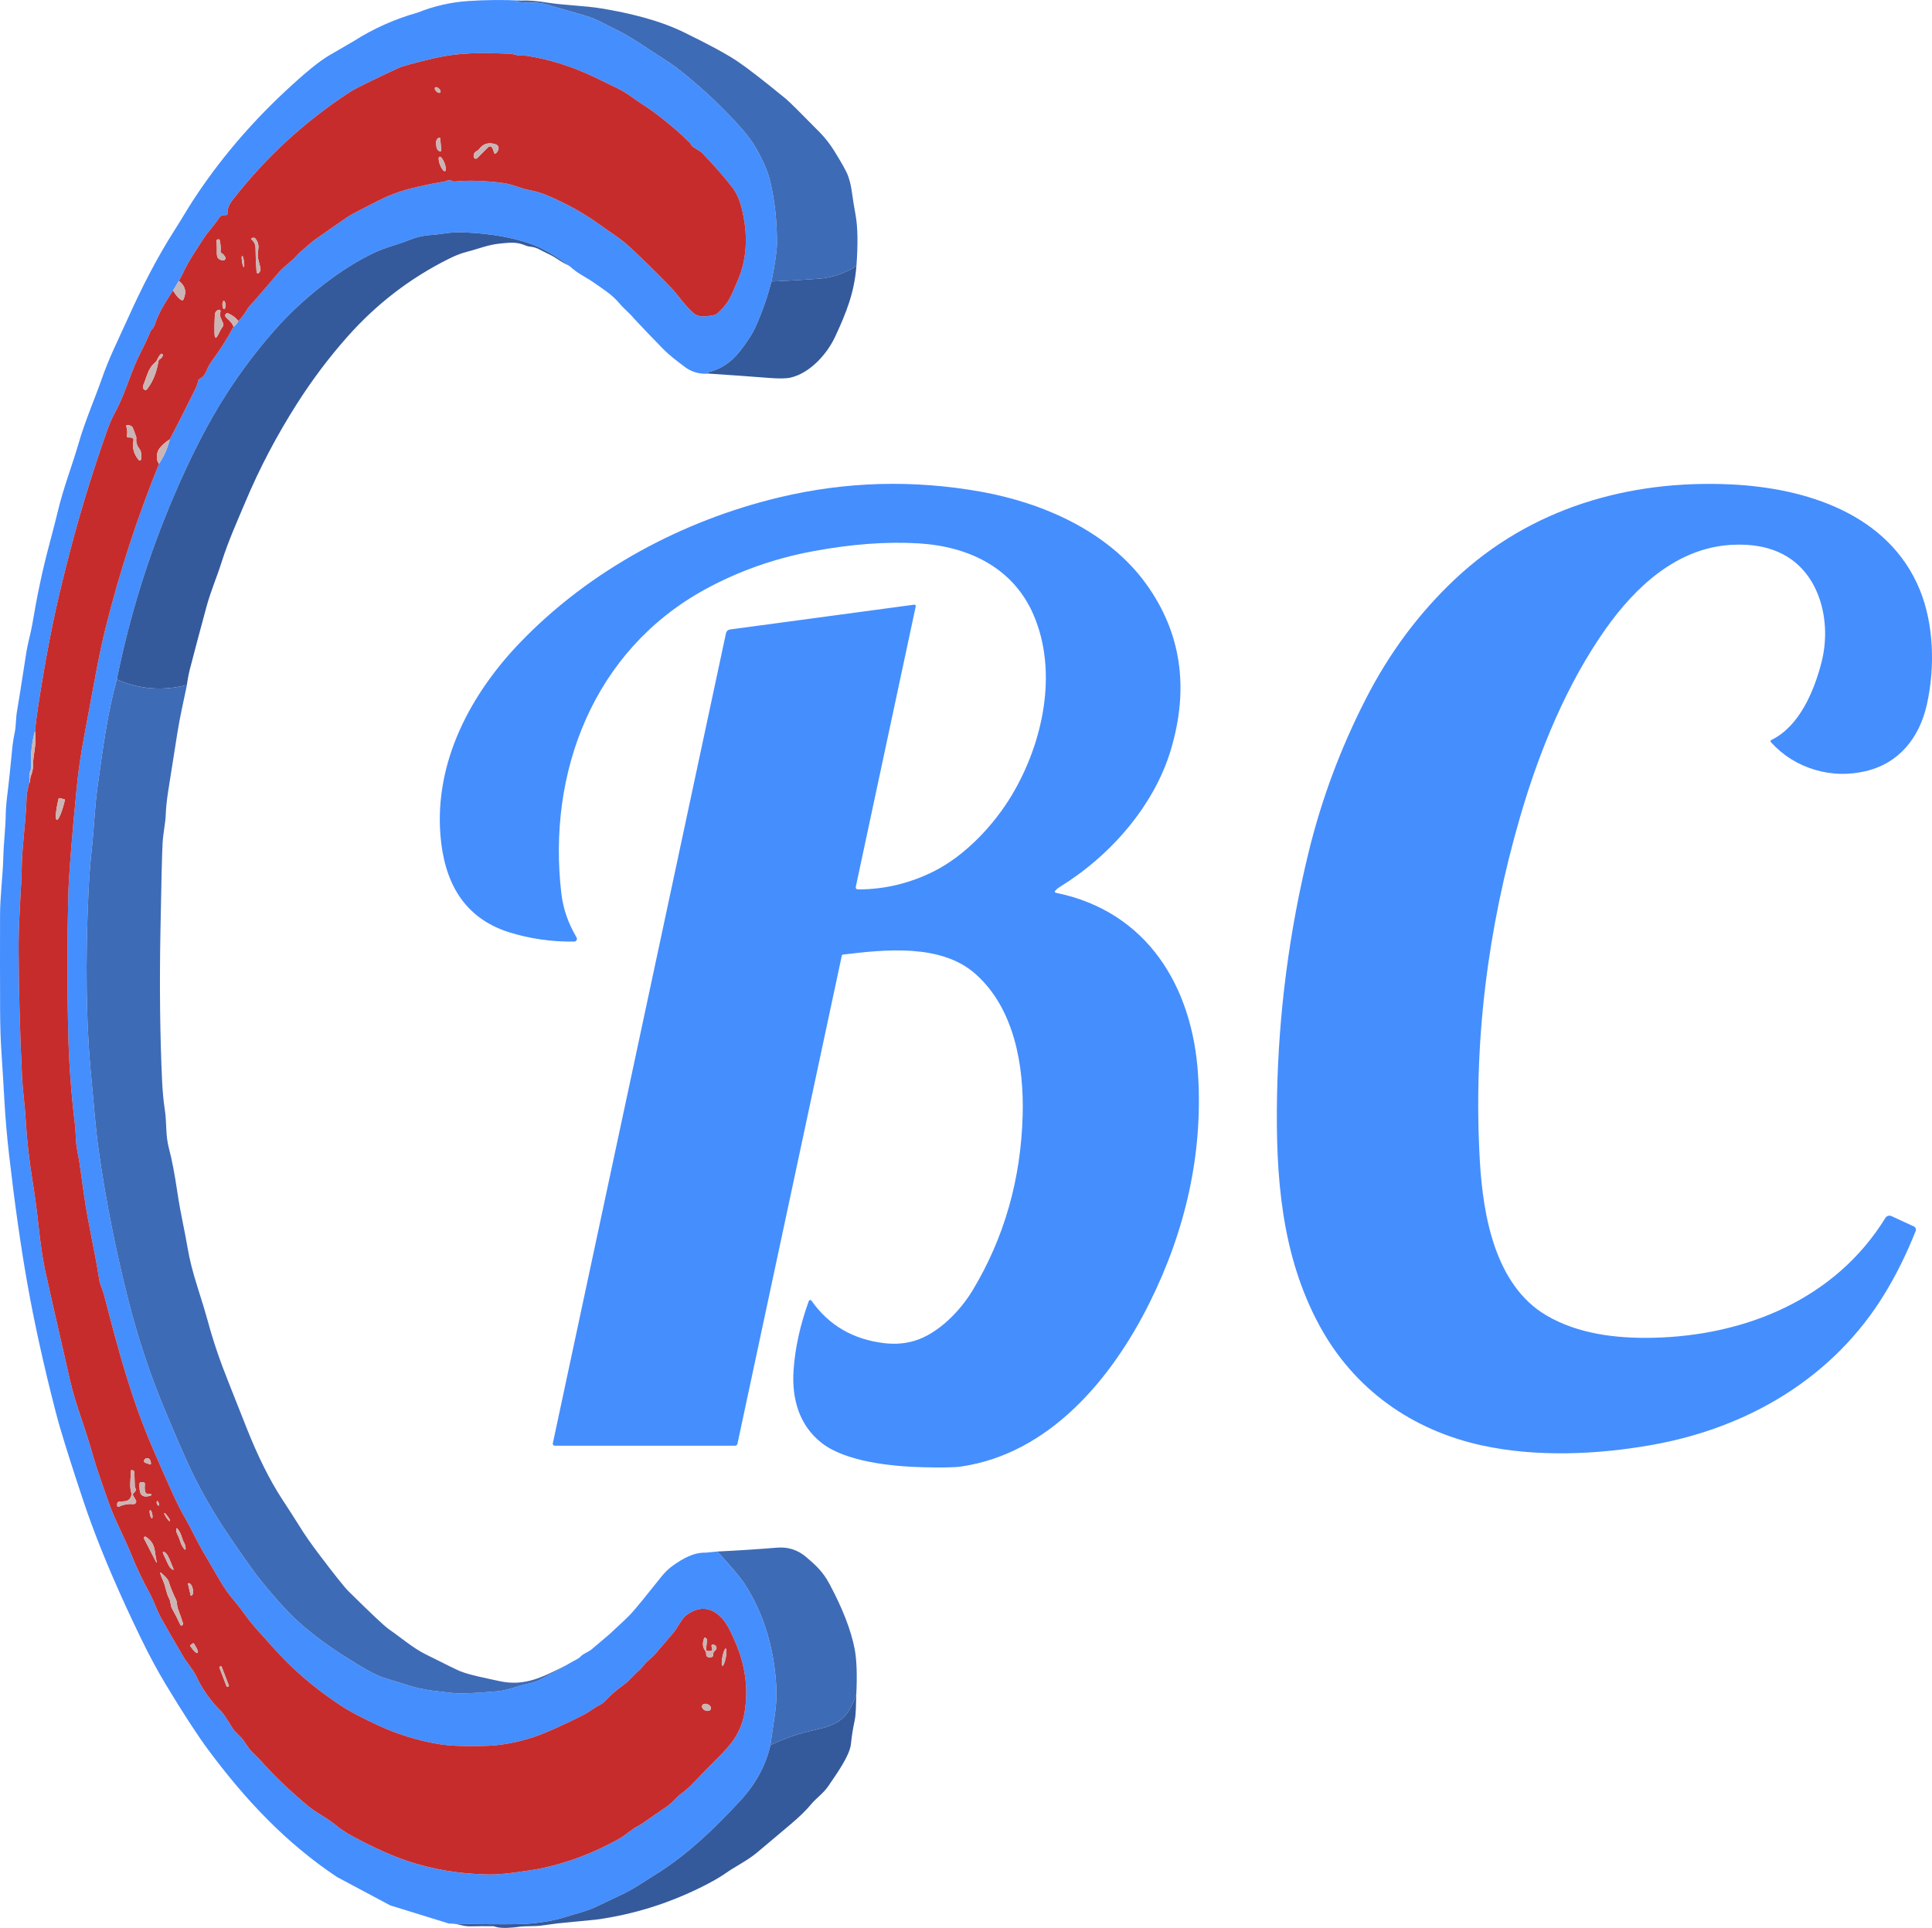 <svg xmlns="http://www.w3.org/2000/svg" id="Capa_1" viewBox="0 0 719.37 717.89"><defs><style>.cls-1{fill:#c62c2b;}.cls-1,.cls-2,.cls-3,.cls-4,.cls-5{stroke-width:0px;}.cls-2{fill:#345a9c;}.cls-3{fill:#cbb4b4;}.cls-4{fill:#458efe;}.cls-5{fill:#3e6bb5;}</style></defs><path class="cls-4" d="M194.01.21c-.65-.06-1.16-.01-1.55.14-.43.17-.41.28.05.33,2.01.23,3.92.33,5.71.29,1.79-.04,3.64.22,5.55.77,7.69,2.21,12.46,3.59,14.31,4.13,4.18,1.23,7.43,3.3,11.41,5.2,2.27,1.08,4.99,2.64,8.15,4.68,8.32,5.38,12.99,8.47,14.02,9.26,7.73,5.97,15.08,12.67,22.03,20.11,3.64,3.89,6.32,7.36,8.03,10.41,2.57,4.59,4.27,8.62,5.09,12.09,1.68,7.15,2.51,14.82,2.49,23.01,0,2.75-.69,7.48-2.06,14.19-1.5,5.87-3.5,11.57-6,17.09-1.11,2.47-3.04,5.44-5.77,8.91-3.22,4.1-7.12,6.68-11.71,7.75-.36.09-.38.22-.05.39l.3.17c-3.48.29-6.53-.57-9.15-2.58-2.79-2.14-5.52-4.15-8-6.67-3.72-3.78-7.38-7.61-10.99-11.49-1.58-1.96-3.58-3.43-5.14-5.31-2.87-3.46-6-5.27-9.29-7.62-1.25-.89-2.68-1.79-4.29-2.7-1.83-1.05-3.54-2.28-5.12-3.71-5.27-3.87-9.83-6.52-13.7-7.97-7.11-2.66-15.78-4.18-26.01-4.56-4.88-.18-7.92.76-11.89.99-2.72.15-5.58.84-8.58,2.07-3.47,1.41-8.38,2.55-12.69,4.62-5.19,2.49-10.39,5.63-15.61,9.44-8.07,5.89-15.23,12.39-21.48,19.52-6.59,7.52-12.53,15.41-17.82,23.66-6.63,10.35-13.09,22.87-19.38,37.57-9.51,22.19-16.63,45.06-21.37,68.61-3.57,12.95-5.13,25.38-7.14,39.72-1.09,7.76-1.39,16.32-2.16,23.23-.6,5.39-1.04,11.2-1.31,17.44-1.04,23.84-.99,46.95,1.24,69.3.81,8.14,1.4,17.02,2.57,25.32,2.61,18.51,6.28,37.11,11,55.78,3.67,14.5,8.28,28.37,13.83,41.6,3.16,7.55,5.8,13.69,7.93,18.42,4.27,9.49,9.58,18.9,15.94,28.25,5.81,8.54,9.77,14.1,11.9,16.69,5.09,6.2,9.14,10.74,12.17,13.62,4.91,4.66,10.99,9.33,18.26,14.01,7.25,4.68,12.27,7.45,15.04,8.3,1.96.6,4.96,1.54,9,2.81,3.09.97,6.14,1.65,9.17,2.04,4.9.63,8.1.98,9.6,1.04,2.23.09,7.17-.18,14.82-.81,1.83-.15,4.55-.82,8.18-2.01,2.18-.71,4.96-.95,7.28-2.14,3.47-1.78,6.88-3.66,10.21-5.64,1.16-.71,2.35-1.37,3.57-1.99.69-.35,1.22-.74,1.6-1.15,1.11-1.18,2.81-1.59,4.14-2.7,2.15-1.79,4.3-3.61,6.46-5.48,4.37-3.98,7.14-6.63,8.33-7.94,1.67-1.84,5.33-6.3,10.96-13.39,1.45-1.82,2.93-3.26,4.45-4.33,3.63-2.54,7.58-4.94,12.25-4.83l4.32-.42c5.26,5.73,8.59,9.67,10,11.82,7.81,11.91,11.51,25.96,12.01,40.14.2,5.87-1.43,13.56-2.26,20.13-1.71,7.62-5.56,14.65-11.56,21.08-10.06,10.79-19.26,19.45-30.09,26.39-1.45.93-4.09,2.61-7.92,5.02-4.59,2.9-10.59,5.36-14.44,7.28-4.15,2.08-7.32,2.67-12.25,4.22-2.63.83-5.49,1.47-8.56,1.91-3.15.46-6.06.71-8.75.75-6.32.11-15.03.04-26.14-.21l-21.85-6.76-19.8-10.55c-19.15-12.76-34.32-28.98-48.04-47.49-4.03-5.45-9.25-13.48-15.66-24.1-3.21-5.32-6.36-11.19-9.46-17.6-7.58-15.63-13.71-29.83-18.39-42.58-1.81-4.93-3.81-10.84-6.02-17.72-2.08-6.5-5.21-16.03-7.23-23.87-4.42-17.14-7.93-33.05-10.53-47.73-2.44-13.75-4.7-29.67-6.78-47.77-.79-6.93-1.37-13.57-1.73-19.94-.45-7.87-.8-13.55-1.04-17.04-.37-5.24-.56-10.91-.58-17-.04-11.91-.05-23.67-.02-35.3.01-6.87,1.01-14.78,1.18-20.72.19-7.16.88-11.35.95-17.29.02-1.81.31-4.88.86-9.19.29-2.24.79-7.11,1.52-14.61.21-2.16.52-4.21.94-6.14.57-2.65.37-5.41.91-8.29.29-1.55,1.44-8.83,3.46-21.83.48-3.11,1.63-6.99,2.2-10.37,1.66-9.89,3.65-19.67,6.26-29.4,1.47-5.53,2.52-9.61,3.15-12.24,2.16-9.15,5.5-17.58,7.91-25.94,2.24-7.82,6.07-16.67,8.48-23.57,2.87-8.2,5.58-13.38,9.9-22.94,4.83-10.72,10.55-22.09,17.22-32.52,2.65-4.14,4.85-7.99,7.15-11.5,9.44-14.41,20.75-27.79,33.93-40.13,7.41-6.93,12.97-11.47,16.68-13.6,2.94-1.69,5.9-3.4,8.87-5.15,7.4-4.73,15.41-8.31,24.02-10.74,6.07-2.43,12.36-3.85,18.87-4.28s13.02-.48,19.53-.16ZM66.58,104.58l-2.11,3.59c-3.39,4.94-5.57,8.92-6.55,11.95-.42,1.28-.86,2.12-1.33,2.51-.25.21-.43.46-.56.76-.98,2.41-2.18,4.98-3.59,7.71-3.81,7.33-5.51,14.9-9.53,22.33-1.13,2.08-2.14,4.36-3.01,6.84-6.08,17.21-11.24,34.33-15.47,51.38-.67,2.7-1.13,4.54-1.37,5.51-3.23,13.11-6.18,28.36-8.84,45.75-.47,3.09-.87,6.16-1.18,9.21-1.23,4.4-1.7,8.89-1.42,13.48.02.33-.03.65-.16.96-.54,1.32-.69,2.77-.46,4.34-.4,1.96-1.03,3.94-1.09,5.85-.3,9.82-1.79,18.68-1.85,27.51-.01,1.41-.25,6.33-.72,14.76-.29,5.36-.43,10.27-.41,14.74.07,15.65.49,31.28,1.26,46.9.15,3.05.41,6.14.78,9.27.23,1.93.48,5.03.75,9.28.39,6.17,1.21,13.14,2.44,20.9.88,5.55,1.61,10.99,2.18,16.33.71,6.59,1.5,11.99,2.37,16.2.7,3.39,3.84,17.27,9.43,41.66.84,3.68,2.24,8.38,4.2,14.1,1.59,4.67,3.05,9.31,4.36,13.93.99,3.5,3.06,9.61,6.19,18.33,2.05,5.69,5.51,11.99,8.1,18.47,1.76,4.41,4.03,9.18,6.8,14.29,1.55,2.87,2.64,6.24,4.02,8.78,1.29,2.39,4.11,7.29,8.46,14.71,1.27,2.17,3.52,4.57,4.88,7.44,2.31,4.87,5.4,9.2,9.29,12.99.6.59,2.08,2.8,4.43,6.64.11.19,1,1.11,2.67,2.78,1.66,1.66,2.59,3.95,4.35,5.66,1.71,1.65,2.66,2.6,2.87,2.84,5.11,5.81,11.13,11.58,18.06,17.33,3.09,2.56,6.79,4.25,9.8,6.73,2.09,1.73,4.52,3.33,7.28,4.8,5.42,2.9,10.43,5.27,15.04,7.11,10.67,4.27,22.29,6.52,34.85,6.76,2.75.05,6.07-.19,9.97-.73,5.06-.7,8.36-1.22,9.89-1.55,10.07-2.17,19.66-5.82,28.78-10.96,2.98-1.68,4.87-3.78,7.48-4.98.44-.2,1.46-.87,3.05-2.02,1.43-1.03,3.85-2.69,7.26-5,2.22-1.5,3.79-3.72,5.76-5.13,1.4-1.01,2.83-2.28,4.3-3.83,3.07-3.25,5.9-6.15,8.5-8.72,3.2-3.16,5.42-5.71,6.67-7.66,1.92-3,3.17-6.2,3.75-9.61,1.51-8.81.37-17.57-3.41-26.28-2.02-4.66-3.74-8.53-7.23-10.89-3.47-2.34-7.18-2.04-11.13.9-1.51,1.12-3.1,4.59-4.79,6.57-4.11,4.84-6.32,7.43-6.62,7.76-.64.7-1.45,1.47-2.43,2.3-1.82,1.55-2.45,2.87-3.8,4.01-1.99,1.69-3.32,3.56-5.3,5-3.07,2.24-5.4,4.26-6.99,6.05-.57.65-1.34,1.23-2.31,1.73-2.12,1.11-4.29,2.83-6.23,3.8-7.99,3.98-14,6.65-18.05,8.01-6.27,2.11-12.48,3.24-18.62,3.38-5,.12-11.98.19-17.44-.77-7.85-1.38-15.26-3.71-22.25-6.98-3.83-1.8-9.66-4.59-13.82-7.35-7.87-5.23-14.69-10.77-20.46-16.62-2.41-2.45-6.21-6.6-11.4-12.47-2.76-3.12-5.05-6.74-7.71-9.85-1.95-2.27-3.78-4.87-5.49-7.8-1.94-3.31-4.06-6.95-6.35-10.9-2.3-3.97-4.29-8.41-6.24-11.73-1.42-2.42-2.94-5.38-4.55-8.87-2.31-5.03-4.93-10.96-7.85-17.78-7.92-18.49-12.4-35.2-17.97-56.73-.48-1.86-1.54-4.01-1.79-5.64-1.6-10.46-4.16-20.95-5.62-31.16-.83-5.8-1.41-9.92-1.74-12.36-.3-2.22-1.12-5.26-1.28-7.99-.19-3.47-.32-5.47-.39-6.01-1.43-11.62-2.29-23.29-2.56-35-.39-16.64-.38-33.53.04-50.67.17-7.23,1.22-20.67,3.15-40.3.62-6.37,1.59-12.96,2.92-19.79.46-2.37,1.69-9,3.69-19.91,1.43-7.75,2.8-14.28,4.12-19.57,5.21-20.92,11.86-41.33,19.93-61.22,1.83-2.72,3.16-5.74,3.99-9.06,3.11-5.96,6.17-11.99,9.17-18.08.75-1.52,1.23-2.77,1.42-3.76.07-.34.26-.59.57-.74,1.09-.53,1.95-1.56,2.57-3.11.54-1.32,1.16-2.46,1.87-3.41,2.95-3.97,5.65-8.24,8.12-12.79.75-.49,1.36-1.22,1.82-2.18,1.25-1.3,2.26-2.63,3.03-3.98.88-1.55,2.25-2.79,3.12-3.8,5.22-6.11,8.2-9.59,8.95-10.42,2.41-2.67,4.83-4.02,6.98-6.57.97-1.15,2.56-2.2,3.88-3.47.71-.69,1.72-1.5,3.03-2.42,3.93-2.77,7.87-5.5,11.83-8.21,1-.68,4.72-2.65,11.17-5.91,3.99-2.01,7.91-3.5,11.76-4.46,4.93-1.23,9.16-2.12,12.69-2.65.05-.01.52-.16,1.39-.44.56-.18,1.17-.11,1.82.21.29.14.61.19.93.16,5.13-.51,11.08-.33,17.87.54,3.46.45,6.84,2.08,9.74,2.62,2.49.46,4.89,1.19,7.22,2.19,7.04,3.02,13.38,6.57,19.02,10.64,4.72,3.41,8.02,5.35,11.26,8.37,5.63,5.25,10.78,10.31,15.43,15.19,2.41,2.53,5.08,6.55,8.14,9.29,2.21,1.98,4.53,1.38,7.26,1.04.86-.11,1.7-.57,2.53-1.39,3.87-3.83,4.39-5.97,6.74-11.33,3.65-8.33,4.14-17.58,1.45-27.77-.73-2.75-1.78-5.06-3.15-6.91-2.39-3.22-6.15-7.55-11.29-12.98-.44-.46-1.64-1.27-3.59-2.42-.28-.16-.48-.39-.59-.7-.12-.3-.35-.62-.7-.97-3.87-3.82-8.36-7.62-13.46-11.41-2.12-1.58-4.83-3.15-7.39-5.03-2.15-1.57-4-2.73-5.56-3.5-4.57-2.24-7.78-3.79-9.61-4.65-8.29-3.87-16.54-6.42-24.77-7.65-1.15-.17-2.28.09-3.39-.2-1.29-.34-2.11-.52-2.45-.53-11.06-.4-18.7-.6-29.03,1.81-6.92,1.62-11.23,2.82-12.92,3.61-9.91,4.61-15.82,7.54-17.73,8.78-16.85,10.94-31.48,24.4-43.87,40.38-1.31,1.69-1.9,3.35-1.79,4.99.02.32-.13.48-.45.47-1.32-.05-2.22.32-2.7,1.09-1.43,2.33-4.27,5.29-5.72,7.58-2.62,4.15-5.62,8.35-7.65,12.82-.46,1.01-1,2.02-1.61,3.03Z"></path><path class="cls-5" d="M318.89,99.03c-4.37,2.79-9.03,4.37-13.98,4.75-5.85.45-11.74.79-17.67,1.04,1.37-6.71,2.05-11.44,2.06-14.19.02-8.19-.81-15.86-2.49-23.01-.82-3.47-2.52-7.5-5.09-12.09-1.71-3.05-4.39-6.52-8.03-10.41-6.95-7.44-14.3-14.14-22.03-20.11-1.03-.79-5.7-3.88-14.02-9.26-3.16-2.04-5.88-3.6-8.15-4.68-3.98-1.9-7.23-3.97-11.41-5.2-1.85-.54-6.62-1.92-14.31-4.13-1.91-.55-3.76-.81-5.55-.77-1.79.04-3.7-.06-5.71-.29-.46-.05-.48-.16-.05-.33.39-.15.9-.2,1.55-.14,2.65-.13,5.95.12,9.9.77,5.79.96,13.92,1.13,20.11,2.17,10.13,1.7,21.16,4.26,30.62,8.87,9.17,4.47,15.75,8.03,19.74,10.68,3.65,2.43,9.75,7.14,18.29,14.15,1.24,1.02,5.43,5.17,12.58,12.46,2.01,2.05,3.83,4.39,5.47,7.04,2.48,4.01,4.06,6.81,4.75,8.38.65,1.51,1.31,3.93,1.59,5.91.46,3.25.98,6.5,1.56,9.74.77,4.37.86,10.59.27,18.65Z"></path><path class="cls-1" d="M88.76,119.54c-1.08-1.32-2.35-2.27-3.82-2.85-.33-.13-.61-.06-.85.2-.41.46-.33.94.24,1.45,1.58,1.39,2.45,2.52,2.61,3.38-2.47,4.55-5.17,8.82-8.12,12.79-.71.95-1.33,2.09-1.87,3.41-.62,1.55-1.48,2.58-2.57,3.11-.31.15-.5.4-.57.74-.19.99-.67,2.24-1.42,3.76-3,6.09-6.06,12.12-9.17,18.08-1.37.84-2.55,1.84-3.54,2.99-.73.85-1.14,1.8-1.23,2.86-.13,1.47.13,2.54.78,3.21-8.07,19.89-14.72,40.3-19.93,61.22-1.32,5.29-2.69,11.82-4.12,19.57-2,10.91-3.23,17.54-3.69,19.91-1.33,6.83-2.3,13.42-2.92,19.79-1.93,19.63-2.98,33.07-3.15,40.3-.42,17.14-.43,34.03-.04,50.67.27,11.71,1.13,23.38,2.56,35,.07.54.2,2.54.39,6.01.16,2.73.98,5.77,1.28,7.99.33,2.44.91,6.56,1.74,12.36,1.46,10.21,4.02,20.7,5.62,31.16.25,1.63,1.31,3.78,1.79,5.64,5.57,21.53,10.05,38.24,17.97,56.73,2.92,6.82,5.54,12.75,7.85,17.78,1.61,3.49,3.13,6.45,4.55,8.87,1.95,3.32,3.94,7.76,6.24,11.73,2.29,3.95,4.41,7.59,6.35,10.9,1.71,2.93,3.54,5.53,5.49,7.8,2.66,3.11,4.95,6.73,7.71,9.85,5.19,5.87,8.99,10.02,11.4,12.47,5.77,5.85,12.59,11.39,20.46,16.62,4.16,2.76,9.99,5.55,13.82,7.35,6.99,3.27,14.4,5.6,22.25,6.98,5.46.96,12.44.89,17.44.77,6.14-.14,12.35-1.27,18.62-3.38,4.05-1.36,10.06-4.03,18.05-8.01,1.94-.97,4.11-2.69,6.23-3.8.97-.5,1.74-1.08,2.31-1.73,1.59-1.79,3.92-3.81,6.99-6.05,1.98-1.44,3.31-3.31,5.3-5,1.35-1.14,1.98-2.46,3.8-4.01.98-.83,1.79-1.6,2.43-2.3.3-.33,2.51-2.92,6.62-7.76,1.69-1.98,3.28-5.45,4.79-6.57,3.95-2.94,7.66-3.24,11.13-.9,3.49,2.36,5.21,6.23,7.23,10.89,3.78,8.71,4.92,17.47,3.41,26.28-.58,3.41-1.83,6.61-3.75,9.61-1.25,1.95-3.47,4.5-6.67,7.66-2.6,2.57-5.43,5.47-8.5,8.72-1.47,1.55-2.9,2.82-4.3,3.83-1.97,1.41-3.54,3.63-5.76,5.13-3.41,2.31-5.83,3.97-7.26,5-1.59,1.15-2.61,1.82-3.05,2.02-2.61,1.2-4.5,3.3-7.48,4.98-9.12,5.14-18.71,8.79-28.78,10.96-1.53.33-4.83.85-9.89,1.55-3.9.54-7.22.78-9.97.73-12.56-.24-24.18-2.49-34.85-6.76-4.61-1.84-9.62-4.21-15.04-7.11-2.76-1.47-5.19-3.07-7.28-4.8-3.01-2.48-6.71-4.17-9.8-6.73-6.93-5.75-12.95-11.52-18.06-17.33-.21-.24-1.16-1.19-2.87-2.84-1.76-1.71-2.69-4-4.35-5.66-1.67-1.67-2.56-2.59-2.67-2.78-2.35-3.84-3.83-6.05-4.43-6.64-3.89-3.79-6.98-8.12-9.29-12.99-1.36-2.87-3.61-5.27-4.88-7.44-4.35-7.42-7.17-12.32-8.46-14.71-1.38-2.54-2.47-5.91-4.02-8.78-2.77-5.11-5.04-9.88-6.8-14.29-2.59-6.48-6.05-12.78-8.1-18.47-3.13-8.72-5.2-14.83-6.19-18.33-1.31-4.62-2.77-9.26-4.36-13.93-1.96-5.72-3.36-10.42-4.2-14.1-5.59-24.39-8.73-38.27-9.43-41.66-.87-4.21-1.66-9.61-2.37-16.2-.57-5.34-1.3-10.78-2.18-16.33-1.23-7.76-2.05-14.73-2.44-20.9-.27-4.25-.52-7.35-.75-9.28-.37-3.13-.63-6.22-.78-9.27-.77-15.62-1.19-31.25-1.26-46.9-.02-4.47.12-9.38.41-14.74.47-8.43.71-13.35.72-14.76.06-8.83,1.55-17.69,1.85-27.51.06-1.91.69-3.89,1.09-5.85.02.26.07.49.16.69M11.17,291.59c.07-.9,0-1.86.29-2.57.64-1.57.94-3.19.9-4.86-.02-.99.15-2.62.52-4.88.38-2.35.43-4.73.16-7.16.31-3.05.71-6.12,1.18-9.21,2.66-17.39,5.61-32.64,8.84-45.75.24-.97.7-2.81,1.37-5.51,4.23-17.05,9.39-34.17,15.47-51.38.87-2.48,1.88-4.76,3.01-6.84,4.02-7.43,5.72-15,9.53-22.33,1.41-2.73,2.61-5.3,3.59-7.71.13-.3.31-.55.56-.76.47-.39.91-1.23,1.33-2.51.98-3.03,3.16-7.01,6.55-11.95,1.01,1.83,2.06,3.02,3.13,3.57.31.17.54.09.69-.23,1.28-2.76.71-5.07-1.71-6.93.61-1.01,1.15-2.02,1.61-3.03,2.03-4.47,5.03-8.67,7.65-12.82,1.45-2.29,4.29-5.25,5.72-7.58.48-.77,1.38-1.14,2.7-1.09.32,0,.47-.15.45-.47-.11-1.64.48-3.3,1.79-4.99,12.39-15.98,27.02-29.44,43.87-40.38,1.91-1.24,7.82-4.17,17.73-8.78,1.69-.79,6-1.99,12.92-3.61,10.33-2.41,17.97-2.21,29.03-1.81.34.01,1.16.19,2.45.53,1.11.29,2.24.03,3.39.2,8.23,1.23,16.48,3.78,24.77,7.65,1.83.86,5.04,2.41,9.61,4.65,1.56.77,3.41,1.93,5.56,3.5,2.56,1.88,5.27,3.45,7.39,5.03,5.1,3.79,9.59,7.59,13.46,11.41.35.35.58.67.7.97.11.31.31.54.59.7,1.95,1.15,3.15,1.96,3.59,2.42,5.14,5.43,8.9,9.76,11.29,12.98,1.37,1.85,2.42,4.16,3.15,6.91,2.69,10.19,2.2,19.44-1.45,27.77-2.35,5.36-2.87,7.5-6.74,11.33-.83.82-1.67,1.28-2.53,1.39-2.73.34-5.05.94-7.26-1.04-3.06-2.74-5.73-6.76-8.14-9.29-4.65-4.88-9.8-9.94-15.43-15.19-3.24-3.02-6.54-4.96-11.26-8.37-5.64-4.07-11.98-7.62-19.02-10.64-2.33-1-4.73-1.73-7.22-2.19-2.9-.54-6.28-2.17-9.74-2.62-6.79-.87-12.74-1.05-17.87-.54-.32.03-.64-.02-.93-.16-.65-.32-1.26-.39-1.82-.21-.87.28-1.34.43-1.39.44-3.53.53-7.76,1.42-12.69,2.65-3.85.96-7.77,2.45-11.76,4.46-6.45,3.26-10.17,5.23-11.17,5.91-3.96,2.71-7.9,5.44-11.83,8.21-1.31.92-2.32,1.73-3.03,2.42-1.32,1.27-2.91,2.32-3.88,3.47-2.15,2.55-4.57,3.9-6.98,6.57-.75.83-3.73,4.31-8.95,10.42-.87,1.01-2.24,2.25-3.12,3.8-.77,1.35-1.78,2.68-3.03,3.98L11.17,291.59ZM163.93,34.46c.28-.29.07-.93-.46-1.45,0,0,0,0,0,0-.53-.52-1.19-.7-1.46-.42,0,0,0,0,0,0-.28.29-.07.93.46,1.45h0c.53.52,1.19.7,1.46.42,0,0,0,0,0,0ZM164.32,56.07l-.41-4.55c-.02-.13-.13-.22-.26-.21h-.12c-.73.08-1.25,1.03-1.15,2.14l.09.99c.1,1.11.77,1.96,1.51,1.9h.12c.13-.02.23-.14.22-.27,0,0,0,0,0,0ZM183.23,54.96c.17.21.42.84.76,1.9.13.39.35.46.67.21.37-.29.66-.74.89-1.35.29-.8-.13-1.67-.92-1.96-.01,0-.02,0-.04-.01-2.63-.87-4.69-.28-6.18,1.78-.21.28-.46.49-.77.64-.96.47-1.38,1.22-1.25,2.26.05.42.43.71.84.67.17-.02.33-.1.45-.22l3.99-3.99c.55-.55,1.07-.52,1.56.07ZM165.7,63.74c.46-.18.38-1.53-.19-3.01-.57-1.48-1.41-2.54-1.87-2.37-.46.18-.38,1.53.19,3.01.57,1.48,1.41,2.54,1.87,2.37ZM95.98,95.3c-.11-2.39,1.07-3.95-.89-6.48-.17-.22-.44-.33-.71-.29l-.46.06c-.21.02-.36.21-.33.42.01.1.06.19.13.25.95.81,1.43,1.86,1.44,3.17.01,2.82.12,5.55.33,8.19.12,1.53.59,1.63,1.41.3.18-.3.13-.96-.14-1.97-.49-1.79-.75-3-.78-3.65ZM82.13,93.53c.13-1.22.02-2.62-.35-4.19-.03-.12-.14-.21-.26-.21h-.3c-.41,0-.6.21-.57.62.09,1.35.12,2.71.09,4.1-.04,1.88.29,2.91,2.34,3.09.45.03.84-.29.87-.74.01-.14-.01-.28-.07-.4-.34-.72-.78-1.22-1.33-1.5-.31-.16-.45-.42-.42-.77ZM90.79,99.47c.2-.03.22-1,.05-2.17h0c-.17-1.17-.48-2.09-.68-2.06-.2.03-.22,1-.05,2.17.17,1.17.48,2.09.68,2.06ZM83.45,115.11c.32-.01.55-.71.52-1.57h0c-.03-.86-.32-1.54-.64-1.53s-.55.71-.52,1.57h0c.03.86.32,1.54.64,1.53ZM82.92,120c-.72-1.64-1.26-2.22-.82-3.97.08-.29-.1-.59-.4-.67-.11-.03-.22-.02-.32.01-.9.3-1.33.98-1.38,1.96-.14,2.65-.18,4.9-.12,6.73.07,2.12.56,2.23,1.48.32.31-.63.87-1.79,1.51-2.65.34-.45.36-1.03.05-1.73ZM59.52,133.74c.51-.31.86-.71,1.04-1.18.07-.18.09-.3.08-.35-.02-.1-.06-.19-.11-.26-.22-.29-.46-.3-.72-.05-.43.41-.89,1.16-1.4,2.25-.14.31-.34.57-.6.78-2.86,2.37-3.12,5.61-4.44,8.45-.15.33-.17.68-.08,1.05.1.41.32.66.66.76.32.09.58.01.79-.25,2.15-2.73,3.57-6.2,4.26-10.43.05-.33.23-.59.52-.77ZM47.71,158.3c-.61-.13-.82.1-.63.69.34,1.1.4,2.17.19,3.21-.11.51.1.74.61.71,1.37-.09,1.98.31,1.81,1.2-.5,2.65.16,5.05,1.97,7.18.18.21.48.23.69.06.06-.05.11-.12.14-.2.22-.55.23-1.4.03-2.55-.09-.56-.31-1.07-.65-1.52-.91-1.23-1.28-2.47-1.12-3.73.04-.31,0-.61-.11-.9l-1.13-3.02c-.21-.54-.59-.87-1.16-.99l-.64-.14ZM23.93,297.62l-1.76-.43c-.15-.04-.31.06-.35.21l-.05.21c-.98,4.06-1.28,7.47-.66,7.64l.08.02c.62.15,1.93-3.03,2.91-7.1l.05-.2c.04-.16-.06-.31-.22-.35,0,0,0,0,0,0ZM55.56,545.22c.11.06.19.09.26.1.2.03.38-.12.4-.32,0-.04,0-.07,0-.11-.12-.81-.31-1.34-.57-1.57-.51-.45-1.28-.43-1.72.04-.19.2-.3.47-.31.75,0,.37.49.68,1.49.92.16.04.31.1.45.19ZM48.84,555.66c.39,1.41-.41,2.87-1.79,3.26-.16.05-.33.08-.5.09l-2.11.17c-.54.04-.81.33-.81.87v.62c0,.24.19.43.43.43.07,0,.13-.01.19-.04,1.67-.81,3.47-1.13,5.42-.96.53.04,1-.35,1.05-.89.02-.2-.03-.39-.13-.56l-.98-1.7c-.21-.37-.16-.69.16-.97.81-.68.99-1.34.56-1.97-.08-.11-.12-.24-.13-.38l-.17-5.43c-.01-.34-.26-.63-.59-.7l-.37-.08c-.15-.03-.29.06-.32.2,0,.02,0,.03,0,.05-.15,3.97-.51,5.85.1,7.99ZM53.96,555.16c-.11-.71-.12-1.52-.02-2.44.05-.51-.18-.77-.69-.77h-.7c-.4,0-.6.2-.61.6-.04,2.96.04,5.56,4.1,4.41.16-.05.26-.13.29-.25.07-.25-.02-.38-.29-.38-.74.01-1.21-.04-1.41-.15-.37-.21-.6-.55-.67-1.02ZM58.66,560.36c.42.5.63.42.62-.24,0-.13-.14-.43-.41-.9-.26-.44-.43-.41-.52.09-.07.37.04.72.31,1.05ZM56.6,565.36c.23-.05.26-.78.07-1.63-.19-.85-.53-1.49-.76-1.44h0c-.23.05-.26.78-.07,1.63.19.85.53,1.49.76,1.44h0ZM63.23,566.39c.23-.16-.1-.82-.98-1.98-.57-.76-.93-1.09-1.07-.99-.14.09.04.54.55,1.35.77,1.23,1.27,1.77,1.5,1.62ZM66.86,573.22c.37,1.25.78,2.21,1.22,2.88.9,1.38,1.22,1.25.96-.38-.1-.66-.89-1.85-1.18-2.83-.37-1.25-.77-2.21-1.2-2.88-.91-1.38-1.23-1.26-.97.37.1.66.89,1.86,1.17,2.84ZM53.62,572.89l4.49,8.75c.27.51.3.3.11-.61-.78-3.69-.2-6.22-3.86-8.73-.17-.12-.35-.14-.53-.05-.29.14-.36.35-.21.64ZM60.78,578.57c1.35,3.04,2.21,4.76,2.57,5.16.19.22.48.45.85.68.4.25.51.15.34-.29-1.05-2.58-2.03-5.51-3.19-6.09-.69-.34-.88-.16-.57.54ZM66.25,599.09c-.38-.99-.32-2.65-.7-3.41-1.19-2.38-2.1-4.64-2.75-6.78-.23-.75-1.16-1.82-2.79-3.21-.28-.23-.39-.17-.33.18.07.41.43,1.35,1.08,2.83,1.03,2.34,1.04,4.35,2.23,6.55.58,1.05.51,2.72,1.03,3.65,1.09,1.92,2.13,3.97,3.14,6.15.1.22.36.32.58.23.08-.04.15-.1.2-.18l.15-.23c.08-.13.1-.26.05-.41-.56-1.78-1.19-3.57-1.89-5.37ZM69.97,589.69l1.04,4.42c.01.06.07.09.13.08h.04c.62-.16.91-1.16.65-2.25l-.16-.68c-.26-1.09-.96-1.85-1.58-1.71h-.04c-.06.02-.09.08-.08.14ZM264.63,614.8h-1.15c-.43,0-.63-.22-.58-.65l.36-3.42c.02-.19-.04-.36-.17-.5l-.26-.25c-.31-.31-.53-.26-.68.15-.68,1.83-.52,3.38.49,4.64.2.25.3.54.3.86v.44c0,.37.15.65.45.86.51.35,1.08.37,1.71.08.33-.15.47-.41.42-.78-.09-.57.22-1.17.91-1.78.25-.22.37-.5.36-.84-.02-.67-.45-1.07-1.29-1.21-.28-.05-.54.14-.58.42-.01.09,0,.18.02.26.14.36.22.74.24,1.14.02.39-.16.58-.55.58ZM71.87,611.92l-1,.67c-.1.07-.12.2-.06.3l.1.15c1.08,1.6,2.24,2.71,2.59,2.48,0,0,0,0,0,0l.1-.07c.34-.25-.26-1.73-1.33-3.32l-.1-.15c-.07-.1-.2-.12-.3-.06ZM268.99,620.31c.35.07.92-1.31,1.26-3.09h0c.34-1.77.34-3.27-.01-3.33h0c-.35-.07-.92,1.31-1.26,3.09-.34,1.77-.34,3.27.01,3.33h0ZM82.54,620.63c-.05-.13-.2-.2-.34-.15l-.36.14c-.13.05-.2.2-.15.34t0,0l2.68,7.01c.05.13.2.2.34.15l.35-.14c.13-.05.2-.2.15-.34,0,0,0,0,0,0l-2.68-7.01ZM264.64,636.47c.27-.63-.22-1.45-1.1-1.83-.88-.38-1.82-.18-2.09.44-.27.63.22,1.45,1.1,1.83,0,0,0,0,0,0,.88.38,1.82.18,2.09-.44h0Z"></path><ellipse class="cls-3" cx="162.97" cy="33.53" rx=".72" ry="1.34" transform="translate(25.48 127.22) rotate(-45.9)"></ellipse><path class="cls-3" d="M164.32,56.07c.01.13-.09.25-.22.26,0,0,0,0,0,0h-.12c-.74.07-1.41-.78-1.51-1.89l-.09-.99c-.1-1.11.42-2.06,1.15-2.13h.12c.13-.02.24.07.26.2l.41,4.55Z"></path><path class="cls-3" d="M183.23,54.96c-.49-.59-1.01-.62-1.56-.07l-3.99,3.99c-.3.3-.78.29-1.07,0-.12-.12-.2-.28-.22-.45-.13-1.04.29-1.79,1.25-2.26.31-.15.56-.36.77-.64,1.49-2.06,3.55-2.65,6.18-1.78.8.27,1.24,1.13.97,1.93,0,.01,0,.02-.01.04-.23.61-.52,1.06-.89,1.35-.32.25-.54.18-.67-.21-.34-1.06-.59-1.69-.76-1.9Z"></path><ellipse class="cls-3" cx="164.67" cy="61.06" rx=".9" ry="2.88" transform="translate(-10.94 63.07) rotate(-21)"></ellipse><path class="cls-2" d="M212.03,99.05c-1.53-.75-3.01-1.6-4.44-2.56-1.24-.83-2.52-1.54-3.85-2.14-2.04-.92-3.76-2.25-6.05-2.46-.74-.07-1.43-.23-2.07-.5-3.27-1.4-5.84-1.06-9.58-.68-4.57.47-7.65,1.92-12.33,3.09-1.92.48-4.14,1.35-6.65,2.6-14.28,7.12-26.78,16.71-37.5,28.76-6.9,7.75-13.2,16.11-18.91,25.06-7.59,11.91-14.02,24.13-19.28,36.67-2.7,6.41-6.44,14.74-8.83,22.35-1.78,5.65-4.07,10.86-5.65,16.67-2.55,9.41-4.58,17.05-6.1,22.94-.55,2.13-.94,4.2-1.19,6.22-9.02,2.3-17.72,1.61-26.1-2.07,4.74-23.55,11.86-46.42,21.37-68.61,6.29-14.7,12.75-27.22,19.38-37.57,5.29-8.25,11.23-16.14,17.82-23.66,6.25-7.13,13.41-13.63,21.48-19.52,5.22-3.81,10.42-6.95,15.61-9.44,4.31-2.07,9.22-3.21,12.69-4.62,3-1.23,5.86-1.92,8.58-2.07,3.97-.23,7.01-1.17,11.89-.99,10.23.38,18.9,1.9,26.01,4.56,3.87,1.45,8.43,4.1,13.7,7.97Z"></path><path class="cls-3" d="M95.98,95.3c.03.65.29,1.86.78,3.65.27,1.01.32,1.67.14,1.97-.82,1.33-1.29,1.23-1.41-.3-.21-2.64-.32-5.37-.33-8.19,0-1.31-.49-2.36-1.44-3.17-.16-.13-.18-.37-.05-.54.06-.08.15-.12.25-.13l.46-.06c.27-.04.54.07.71.29,1.96,2.53.78,4.09.89,6.48Z"></path><path class="cls-3" d="M82.55,94.3c.55.28.99.78,1.33,1.5.19.4.01.88-.39,1.07-.13.06-.27.09-.41.07-2.05-.18-2.38-1.21-2.34-3.09.03-1.39,0-2.75-.09-4.1-.03-.41.16-.62.57-.62h.3c.12,0,.23.09.26.21.37,1.57.48,2.97.35,4.19-.03.35.11.61.42.77Z"></path><ellipse class="cls-3" cx="90.48" cy="97.36" rx=".37" ry="2.14" transform="translate(-13.4 14.44) rotate(-8.5)"></ellipse><path class="cls-2" d="M318.89,99.03c-.79,9.94-3.73,17.33-7.92,26.33-3.02,6.49-9.37,13.58-16.61,15.25-1.61.37-4.32.41-8.13.11-7.42-.58-14.83-1.11-22.22-1.59l-.3-.17c-.33-.17-.31-.3.05-.39,4.59-1.07,8.49-3.65,11.71-7.75,2.73-3.47,4.66-6.44,5.77-8.91,2.5-5.52,4.5-11.22,6-17.09,5.93-.25,11.82-.59,17.67-1.04,4.95-.38,9.61-1.96,13.98-4.75Z"></path><path class="cls-3" d="M66.58,104.58c2.42,1.86,2.99,4.17,1.71,6.93-.15.32-.38.4-.69.23-1.07-.55-2.12-1.74-3.13-3.57l2.11-3.59Z"></path><ellipse class="cls-3" cx="83.4" cy="113.57" rx=".58" ry="1.55" transform="translate(-4.11 3.13) rotate(-2.1)"></ellipse><path class="cls-3" d="M82.1,116.03c-.44,1.75.1,2.33.82,3.97.31.7.29,1.28-.05,1.73-.64.86-1.2,2.02-1.51,2.65-.92,1.91-1.41,1.8-1.48-.32-.06-1.83-.02-4.08.12-6.73.05-.98.48-1.66,1.38-1.96.29-.1.61.06.71.35.03.1.04.21.01.31Z"></path><path class="cls-3" d="M88.76,119.54c-.46.96-1.07,1.69-1.82,2.18-.16-.86-1.03-1.99-2.61-3.38-.57-.51-.65-.99-.24-1.45.24-.26.52-.33.85-.2,1.47.58,2.74,1.53,3.82,2.85Z"></path><path class="cls-3" d="M59,134.51c-.69,4.23-2.11,7.7-4.26,10.43-.21.26-.47.34-.79.25-.34-.1-.56-.35-.66-.76-.09-.37-.07-.72.08-1.05,1.32-2.84,1.58-6.08,4.44-8.45.26-.21.46-.47.6-.78.51-1.09.97-1.84,1.4-2.25.26-.25.5-.24.72.05.05.07.09.16.11.26.01.05-.01.17-.08.35-.18.47-.53.87-1.04,1.18-.29.18-.47.44-.52.77Z"></path><path class="cls-3" d="M49.51,159.43l1.13,3.02c.11.29.15.59.11.9-.16,1.26.21,2.5,1.12,3.73.34.45.56.96.65,1.52.2,1.15.19,2-.03,2.55-.1.25-.38.38-.63.28-.08-.03-.14-.08-.2-.14-1.81-2.13-2.47-4.53-1.97-7.18.17-.89-.44-1.29-1.81-1.2-.51.03-.72-.2-.61-.71.21-1.04.15-2.11-.19-3.21-.19-.59.02-.82.63-.69l.64.14c.57.12.95.45,1.16.99Z"></path><path class="cls-3" d="M63.22,163.61c-.83,3.32-2.16,6.34-3.99,9.06-.65-.67-.91-1.74-.78-3.21.09-1.06.5-2.01,1.23-2.86.99-1.15,2.17-2.15,3.54-2.99Z"></path><path class="cls-4" d="M393.01,331.57c-.44.48-.34.78.3.91,33.82,6.94,50.71,34.88,52.78,67.68,1.87,29.44-4.71,58.09-17.98,84.81-14.11,28.42-37.36,56.36-70.32,61.13-2.34.34-7.01.43-14,.26-12.31-.3-29.04-2.17-37.82-9.02-8.4-6.55-11.19-16.46-10.5-26.96.55-8.33,2.44-16.96,5.68-25.91.11-.3.43-.45.73-.34.11.04.2.11.27.2,6.46,9.21,15.55,14.49,27.26,15.84,3.97.45,7.71.14,11.23-.94,8.75-2.68,16.89-11.07,21.52-18.77,11.74-19.5,17.95-41.19,18.62-65.06.52-18.3-2.98-39.81-17.59-52.75-12.77-11.31-33.54-9.1-49.32-7.19-.24.03-.38.16-.43.4l-38.86,181.79c-.09.4-.44.69-.85.69h-67.16c-.41,0-.75-.34-.75-.75,0-.05,0-.1.02-.15l64.48-301.69c.16-.71.74-1.25,1.46-1.35l68.61-9.24c.28-.04.54.16.58.43,0,.06,0,.12,0,.18l-22.29,104.29c-.17.75.14,1.13.92,1.13,9.85-.01,19.25-2.28,28.22-6.79,11.48-5.78,22.21-17.04,29.01-28.45,11.55-19.41,17.21-45.67,7.98-67.05-7.5-17.35-23.89-25.41-42.7-26.56-11.97-.73-25.18.26-39.63,2.97-14.38,2.7-27.78,7.47-40.2,14.3-41.17,22.66-58.64,67.85-53.24,113.29.66,5.53,2.54,10.93,5.65,16.2.28.48.11,1.1-.37,1.38-.15.09-.31.13-.48.13-8.34.13-16.39-1.01-24.14-3.42-17.18-5.36-24.36-18.94-25.72-36.32-2.12-27.25,11.14-52.39,29.81-71.75,25.89-26.86,60.37-45.31,96.35-53.91,24.79-5.93,49.85-6.63,75.17-2.1,22.94,4.1,47.24,14.71,61.37,34.22,13.09,18.09,16.19,38.69,9.3,61.8-6.27,21.06-22.75,39.76-41.63,51.3-.44.27-.88.65-1.33,1.14Z"></path><path class="cls-4" d="M659.48,276.46c-.37-.41-.31-.73.18-.97,10.33-5.03,15.88-18.2,18.63-29.12,3.69-14.61-.46-32.59-14.24-39.88-5.36-2.84-11.83-4.04-19.42-3.6-20.13,1.16-35.56,15.46-46.77,31.3-14.36,20.29-24.62,45.15-31.78,69.73-12.2,41.97-17.57,84.36-15.07,128.33,1.15,20.16,5.61,46.32,24.79,57.58,11.75,6.89,25.88,8.6,39.5,8.32,34.63-.7,68.1-14.44,86.7-44.61.48-.78,1.46-1.07,2.29-.69l8.32,3.84c.64.29.94,1.03.68,1.69-3.31,8.35-7.11,16.06-11.4,23.13-19.08,31.48-50.99,50.19-86.86,56.55-20.71,3.67-43.12,4.54-63.11.2-26.35-5.72-47.73-21.03-60.51-44.45-14.39-26.38-16.45-56.05-15.91-85.66.57-30.85,4.52-61.26,11.86-91.23,4.78-19.51,11.85-38.42,21.22-56.72,8.8-17.2,19.91-32.09,33.33-44.68,27.96-26.24,64.45-36.95,102.64-35.14,28.1,1.34,58.72,11.07,70.27,39.22,5.3,12.93,5.69,29.07,2.64,42.74-2.74,12.28-10.29,21.91-22.85,24.83-6.38,1.48-12.65,1.31-18.8-.51-6.39-1.89-11.84-5.29-16.33-10.2Z"></path><path class="cls-5" d="M43.5,253c8.38,3.68,17.08,4.37,26.1,2.07-.63,2.99-1.25,5.94-1.87,8.85-.65,3.07-1.21,6.03-1.67,8.9-1.87,11.73-3.04,19.17-3.52,22.32-.46,3.06-.73,5.78-.82,8.15-.13,3.48-.99,6.85-1.19,10.88-.21,4.03-.47,14.94-.79,32.71-.37,19.95-.17,38.37.6,55.28.19,4.17.53,7.82,1.02,10.96.78,4.99.2,9.57,1.57,14.6,1.05,3.88,2.11,9.43,3.18,16.66,1.14,7.63,2.63,13.65,3.74,20.27.71,4.19,1.86,8.8,3.45,13.83,2.06,6.51,3.43,11.02,4.1,13.53,1.93,7.2,4.51,14.79,7.72,22.77.08.21,2.26,5.71,6.53,16.51,4.31,10.9,8.76,19.86,13.36,26.89,2.93,4.48,5.12,7.9,6.59,10.27,1.84,2.97,4.13,6.27,6.86,9.89,6,7.95,9.79,12.7,11.37,14.26,8.36,8.27,13.34,12.95,14.95,14.06,4.53,3.14,8.89,6.95,13.72,9.37,7.52,3.77,11.81,5.87,12.87,6.29,3.5,1.4,9.64,2.59,14.53,3.66,9.29,2.05,15.87-1.28,25.13-6.01-3.33,1.98-6.74,3.86-10.21,5.64-2.32,1.19-5.1,1.43-7.28,2.14-3.63,1.19-6.35,1.86-8.18,2.01-7.65.63-12.59.9-14.82.81-1.5-.06-4.7-.41-9.6-1.04-3.03-.39-6.08-1.07-9.17-2.04-4.04-1.27-7.04-2.21-9-2.81-2.77-.85-7.79-3.62-15.04-8.3-7.27-4.68-13.35-9.35-18.26-14.01-3.03-2.88-7.08-7.42-12.17-13.62-2.13-2.59-6.09-8.15-11.9-16.69-6.36-9.35-11.67-18.76-15.94-28.25-2.13-4.73-4.77-10.87-7.93-18.42-5.55-13.23-10.16-27.1-13.83-41.6-4.72-18.67-8.39-37.27-11-55.78-1.17-8.3-1.76-17.18-2.57-25.32-2.23-22.35-2.28-45.46-1.24-69.3.27-6.24.71-12.05,1.31-17.44.77-6.91,1.07-15.47,2.16-23.23,2.01-14.34,3.57-26.77,7.14-39.72Z"></path><path class="cls-3" d="M11,290.9c-.23-1.57-.08-3.02.46-4.34.13-.31.18-.63.16-.96-.28-4.59.19-9.08,1.42-13.48.27,2.43.22,4.81-.16,7.16-.37,2.26-.54,3.89-.52,4.88.04,1.67-.26,3.29-.9,4.86-.29.71-.22,1.67-.29,2.57M11.16,291.59c-.09-.2-.14-.43-.16-.69l.16.69Z"></path><path class="cls-3" d="M23.93,297.62c.16.03.26.19.22.35,0,0,0,0,0,0l-.05.2c-.98,4.07-2.29,7.25-2.91,7.1l-.08-.02c-.62-.17-.32-3.58.66-7.64l.05-.21c.04-.15.2-.25.35-.21l1.76.43Z"></path><path class="cls-3" d="M55.11,545.03c-1-.24-1.5-.55-1.49-.92.01-.65.57-1.15,1.25-1.11.29.02.57.13.78.32.26.23.45.76.57,1.57.03.2-.1.39-.29.43-.04,0-.07,0-.11,0-.07,0-.15-.04-.26-.1-.14-.09-.29-.15-.45-.19Z"></path><path class="cls-3" d="M48.84,555.66c-.61-2.14-.25-4.02-.1-7.99,0-.15.13-.26.28-.26.02,0,.03,0,.05,0l.37.08c.33.07.58.36.59.7l.17,5.43c0,.14.05.27.13.38.43.63.25,1.29-.56,1.97-.32.28-.37.6-.16.97l.98,1.7c.27.46.11,1.06-.36,1.32-.17.1-.37.14-.56.13-1.95-.17-3.75.15-5.42.96-.21.1-.47.02-.58-.2-.03-.06-.04-.13-.04-.19v-.62c0-.54.27-.83.81-.87l2.11-.17c1.43-.11,2.5-1.38,2.38-2.84-.01-.17-.04-.34-.09-.51Z"></path><path class="cls-3" d="M54.63,556.18c.2.11.67.16,1.41.15.27,0,.36.13.29.38-.03.12-.13.2-.29.25-4.06,1.15-4.14-1.45-4.1-4.41,0-.4.21-.6.61-.6h.7c.51,0,.74.26.69.77-.1.92-.09,1.73.02,2.44.07.47.3.81.67,1.02Z"></path><path class="cls-3" d="M58.66,560.36c-.27-.33-.38-.68-.31-1.05.09-.5.26-.53.52-.09.27.47.4.77.41.9,0,.66-.2.74-.62.24Z"></path><ellipse class="cls-3" cx="56.26" cy="563.83" rx=".43" ry="1.57" transform="translate(-122.58 26.16) rotate(-12.7)"></ellipse><path class="cls-3" d="M63.23,566.39c-.23.15-.73-.39-1.5-1.62-.51-.81-.69-1.26-.55-1.35.14-.1.5.23,1.07.99.88,1.16,1.21,1.82.98,1.98Z"></path><path class="cls-3" d="M67.86,572.89c.29.98,1.08,2.17,1.18,2.83.26,1.63-.06,1.76-.96.38-.44-.67-.85-1.63-1.22-2.88-.28-.98-1.07-2.18-1.17-2.84-.26-1.63.06-1.75.97-.37.43.67.83,1.63,1.2,2.88Z"></path><path class="cls-3" d="M58.11,581.64l-4.49-8.75c-.15-.29-.08-.5.21-.64.18-.09.36-.07.53.05,3.66,2.51,3.08,5.04,3.86,8.73.19.91.16,1.12-.11.61Z"></path><path class="cls-5" d="M318.83,631.08c-3.16,8.88-6.59,11.19-15.54,13.11-5.73,1.23-11.2,3.11-16.43,5.64.83-6.57,2.46-14.26,2.26-20.13-.5-14.18-4.2-28.23-12.01-40.14-1.41-2.15-4.74-6.09-10-11.82,7.51-.36,14.91-.84,22.19-1.44,4.11-.34,7.73.82,10.86,3.48,3.62,3.08,6.24,5.47,8.68,10.02,4.91,9.17,8.03,17.24,9.38,24.19.77,4.03.98,9.73.61,17.09Z"></path><path class="cls-3" d="M60.78,578.57c-.31-.7-.12-.88.57-.54,1.16.58,2.14,3.51,3.19,6.09.17.44.06.54-.34.29-.37-.23-.66-.46-.85-.68-.36-.4-1.22-2.12-2.57-5.16Z"></path><path class="cls-3" d="M66.25,599.09c.7,1.8,1.33,3.59,1.89,5.37.05.15.03.28-.05.41l-.15.23c-.13.21-.4.28-.6.15-.08-.05-.14-.12-.18-.2-1.01-2.18-2.05-4.23-3.14-6.15-.52-.93-.45-2.6-1.03-3.65-1.19-2.2-1.2-4.21-2.23-6.55-.65-1.48-1.01-2.42-1.08-2.83-.06-.35.05-.41.33-.18,1.63,1.39,2.56,2.46,2.79,3.21.65,2.14,1.56,4.4,2.75,6.78.38.76.32,2.42.7,3.41Z"></path><path class="cls-3" d="M69.97,589.69c-.01-.06.02-.12.08-.13h.04c.62-.15,1.32.61,1.58,1.7l.16.68c.26,1.09-.03,2.09-.65,2.24h-.04c-.06.02-.12-.01-.13-.07l-1.04-4.42Z"></path><path class="cls-3" d="M265.18,614.22c-.02-.4-.1-.78-.24-1.14-.1-.26.04-.56.3-.66.08-.03.17-.04.26-.02.84.14,1.27.54,1.29,1.21.01.34-.11.62-.36.84-.69.61-1,1.21-.91,1.78.05.37-.09.63-.42.78-.63.29-1.2.27-1.71-.08-.3-.21-.45-.49-.45-.86v-.44c0-.32-.1-.61-.3-.86-1.01-1.26-1.17-2.81-.49-4.64.15-.41.37-.46.68-.15l.26.25c.13.14.19.31.17.5l-.36,3.42c-.05.43.15.65.58.65h1.15c.39,0,.57-.19.55-.58Z"></path><path class="cls-3" d="M71.87,611.92c.1-.06.23-.04.3.06l.1.15c1.07,1.59,1.67,3.07,1.33,3.32l-.1.07c-.35.24-1.51-.87-2.59-2.47,0,0,0,0,0,0l-.1-.15c-.06-.1-.04-.23.06-.3l1-.67Z"></path><ellipse class="cls-3" cx="269.62" cy="617.1" rx="3.27" ry=".65" transform="translate(-387.59 764.01) rotate(-79)"></ellipse><rect class="cls-3" x="83.01" y="620.29" width=".9" height="8.02" rx=".26" ry=".26" transform="translate(-217.22 70.85) rotate(-20.9)"></rect><path class="cls-2" d="M318.83,631.08c-.15,3.3,0,6.76-.65,9.86-.61,2.81-1.06,5.64-1.34,8.49-.45,4.46-5.79,11.74-8.34,15.54-1.88,2.81-4.61,4.6-6.6,7.02-1.78,2.16-4.36,4.66-7.74,7.51-5.93,4.98-9.94,8.36-12.03,10.13-3.87,3.28-7.89,5.06-12.02,7.96-2.13,1.49-5.06,3.17-8.81,5.04-12.53,6.24-25.62,10.3-39.28,12.18-.65.09-5.41.55-14.28,1.39-.06,0-2.11.28-6.14.82-2.92.39-5.8.08-8.71.51-1.76.27-6.31.7-8.46-.07-.35-.12-.59-.18-.74-.19-2.89-.05-5.77-.03-8.66.04-1,.02-2.3-.17-3.89-.58-1.26-.32-2.59-.47-3.99-.46,11.11.25,19.82.32,26.14.21,2.69-.04,5.6-.29,8.75-.75,3.07-.44,5.93-1.08,8.56-1.91,4.93-1.55,8.1-2.14,12.25-4.22,3.85-1.92,9.85-4.38,14.44-7.28,3.83-2.41,6.47-4.09,7.92-5.02,10.83-6.94,20.03-15.6,30.09-26.39,6-6.43,9.85-13.46,11.56-21.08,5.23-2.53,10.7-4.41,16.43-5.64,8.95-1.92,12.38-4.23,15.54-13.11Z"></path><ellipse class="cls-3" cx="263.05" cy="635.78" rx="1.24" ry="1.74" transform="translate(-424.89 623.49) rotate(-66.5)"></ellipse></svg>
